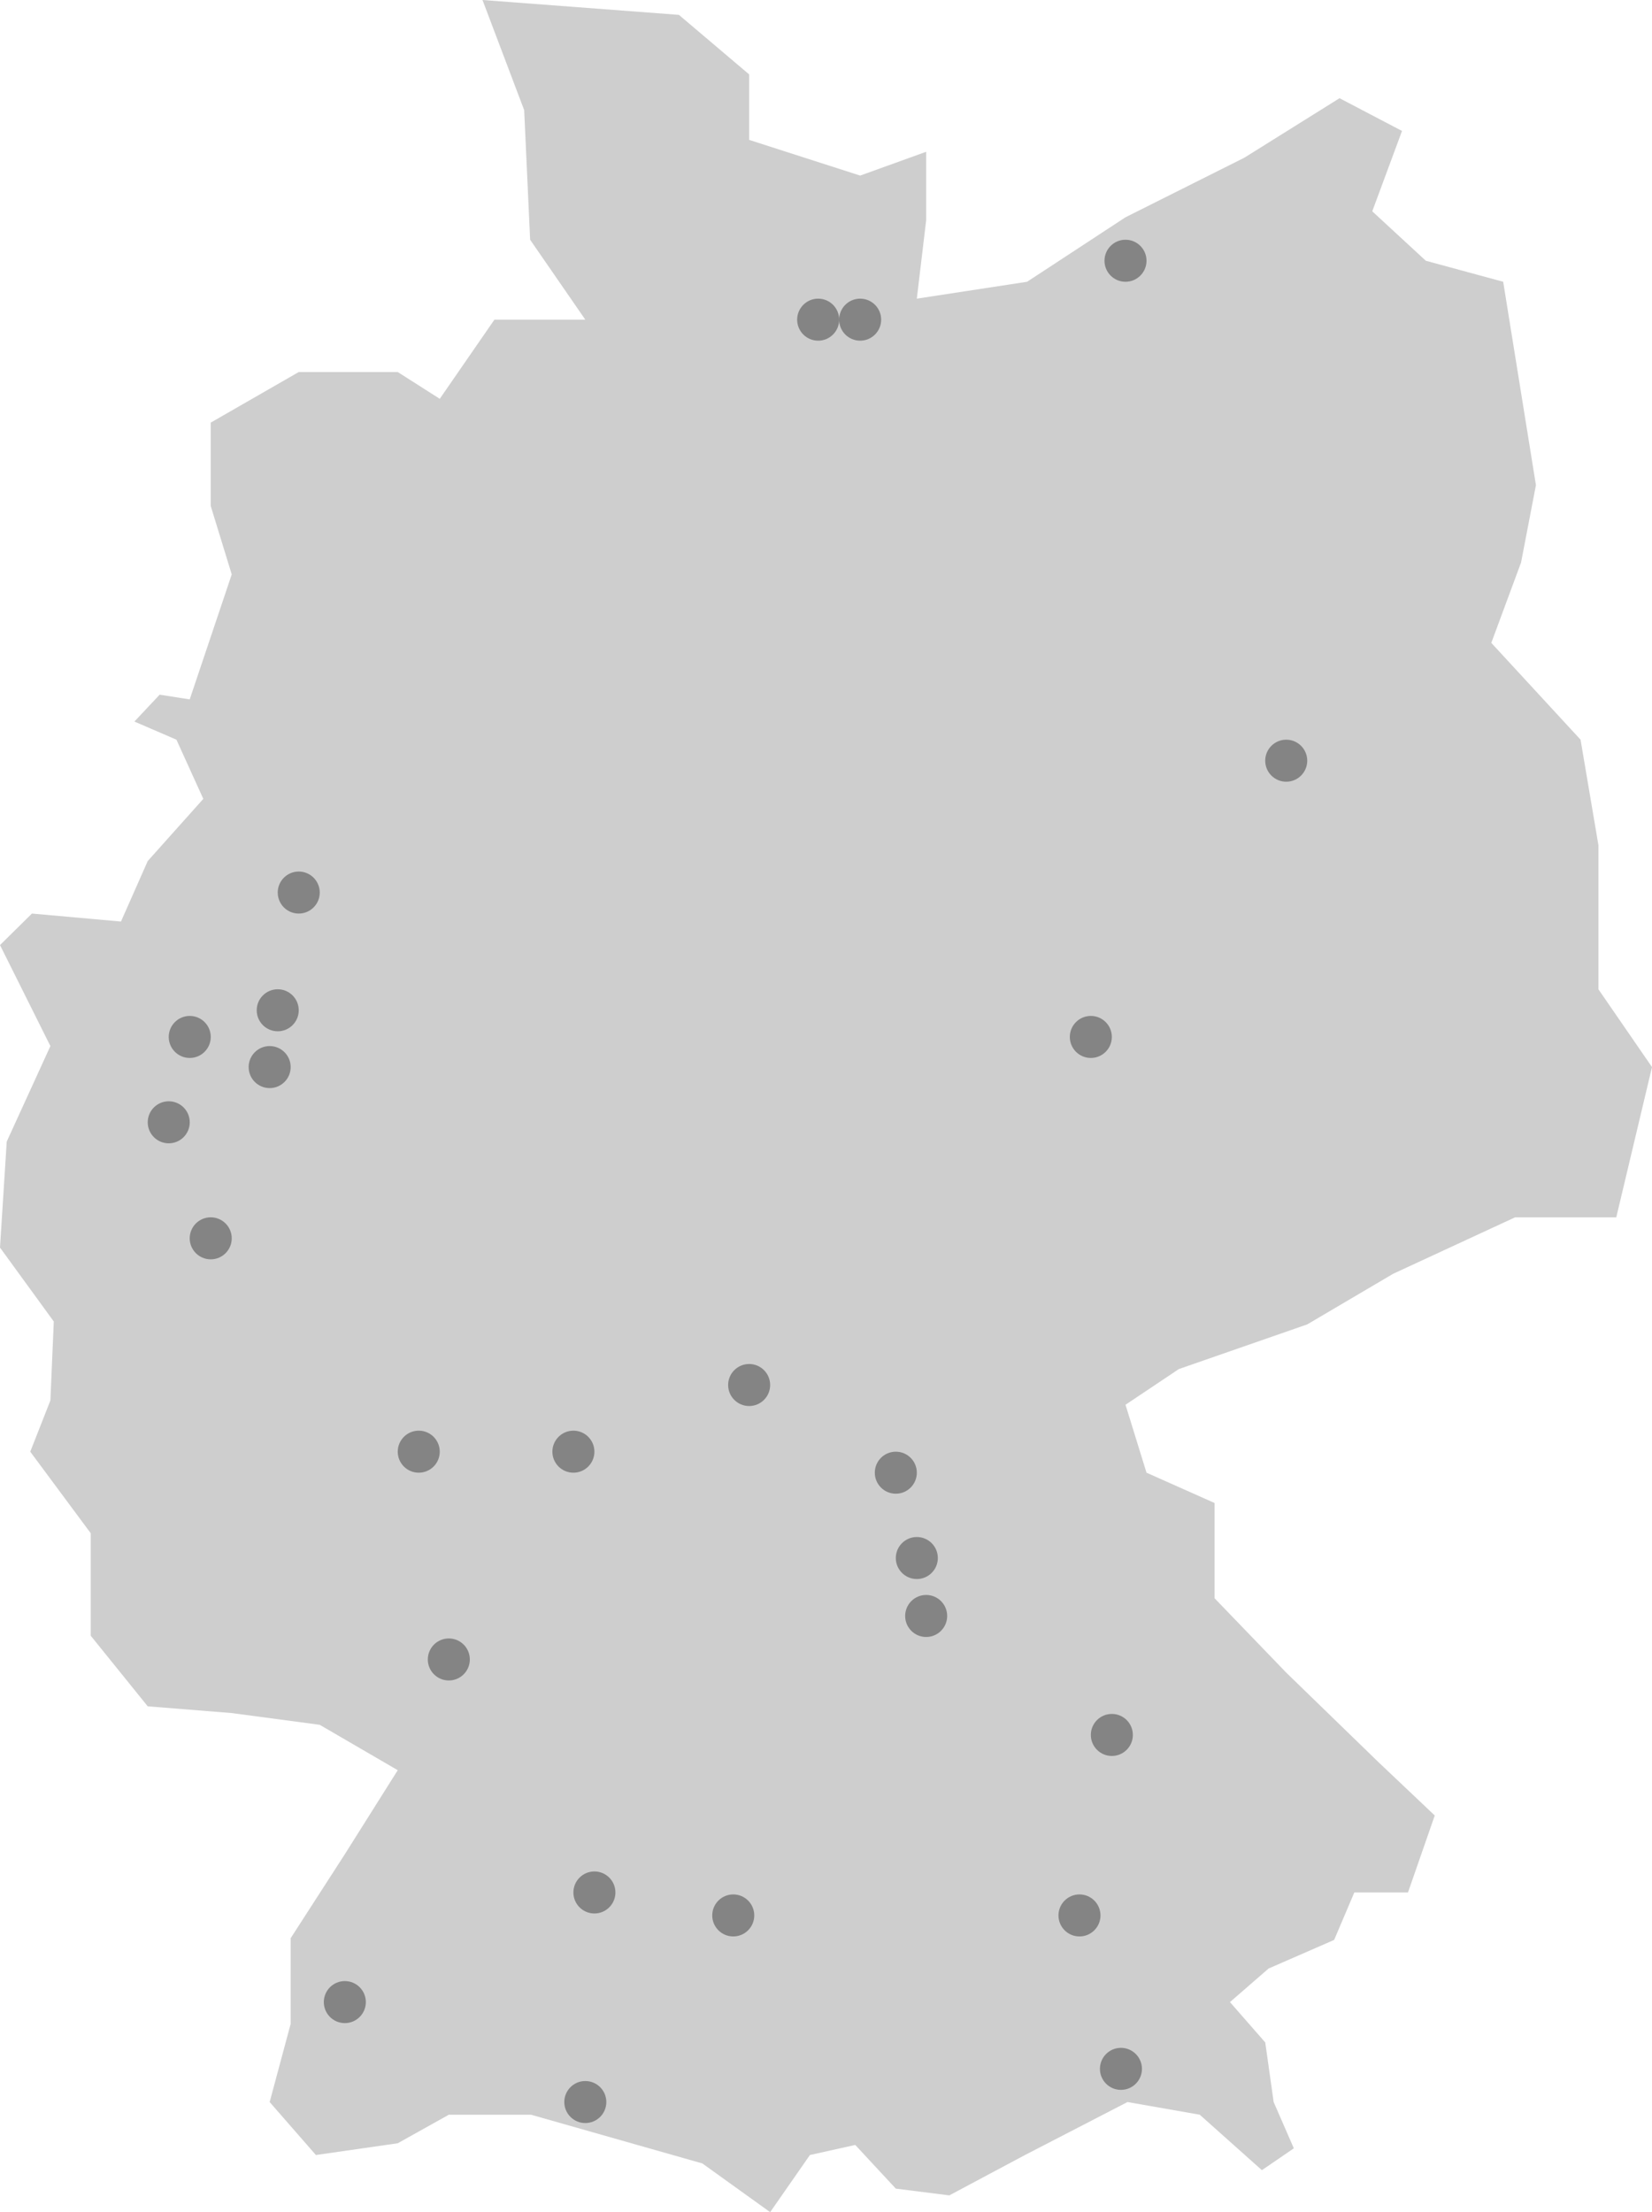<svg xmlns="http://www.w3.org/2000/svg" id="Ebene_1" data-name="Ebene 1" viewBox="0 0 532.31 712.71"><defs><style>.cls-1{fill:#cecece;}.cls-2{fill:#848484;}</style></defs><polygon class="cls-1" points="61.13 225.33 74.67 185.06 67.9 163.01 67.9 136.16 96.26 119.86 128.16 119.86 141.7 128.49 159.31 102.99 188.6 102.99 170.82 77.24 168.9 35.48 155.47 0 218.76 4.79 241.39 23.97 241.39 45.07 277.16 56.57 298.43 48.9 298.43 70.96 295.42 96.22 330.95 90.78 362.66 70 400.94 50.82 431.63 31.64 451.76 42.19 442.17 68.08 459.43 84.01 484.36 90.78 494.91 156.29 490.12 181.22 480.53 207.12 509.29 238.31 515.05 272.32 515.05 318.73 532.31 343.79 520.8 392.19 488.2 392.19 448.89 410.39 421.22 426.69 379.85 441.08 362.66 452.58 369.43 474.47 391.35 484.23 391.35 514.91 414.45 538.88 444.09 567.65 462.31 584.91 453.68 609.71 436.39 609.71 429.89 625 408.77 634.21 396.32 645.03 407.69 658.03 410.4 677.23 416.9 692.14 406.61 699.18 386.58 681.31 363.3 677.23 330.27 694.3 305.9 707.3 288.65 705.13 275.58 691.05 260.97 694.3 248.16 712.71 226.31 697.01 171.09 681.31 144.63 681.31 128.16 690.51 101.79 694.3 86.89 677.23 93.65 652.07 93.65 624.46 111.11 597.39 128.16 570.32 103.03 555.7 74.67 551.91 47.6 549.74 29.24 527 29.24 493.98 9.75 467.7 16.24 451.2 17.33 425.76 0 401.94 2.17 367.79 16.24 337.02 0 304.48 10.29 294.33 38.98 296.9 47.6 277.41 65.51 257.38 56.85 238.31 43.31 232.47 51.44 223.81 61.13 225.33"></polygon><circle class="cls-2" cx="89.49" cy="325.49" r="6.77"></circle><circle class="cls-2" cx="96.26" cy="287.56" r="6.77"></circle><circle class="cls-2" cx="86.89" cy="343.79" r="6.77"></circle><circle class="cls-2" cx="134.93" cy="467.7" r="6.77"></circle><circle class="cls-2" cx="351.49" cy="334.08" r="6.77"></circle><circle class="cls-2" cx="414.45" cy="245.08" r="6.77"></circle><circle class="cls-2" cx="277.16" cy="102.99" r="6.77"></circle><circle class="cls-2" cx="362.66" cy="84.01" r="6.77"></circle><circle class="cls-2" cx="263.63" cy="102.99" r="6.77"></circle><circle class="cls-2" cx="61.14" cy="334.08" r="6.77"></circle><circle class="cls-2" cx="54.37" cy="361.58" r="6.77"></circle><circle class="cls-2" cx="67.9" cy="398.96" r="6.77"></circle><circle class="cls-2" cx="184.76" cy="467.7" r="6.77"></circle><circle class="cls-2" cx="241.39" cy="446.22" r="6.77"></circle><circle class="cls-2" cx="288.65" cy="474.47" r="6.77"></circle><circle class="cls-2" cx="295.42" cy="501.96" r="6.77"></circle><circle class="cls-2" cx="298.43" cy="520.63" r="6.77"></circle><circle class="cls-2" cx="358.26" cy="558.96" r="6.77"></circle><circle class="cls-2" cx="111.11" cy="645.03" r="6.77"></circle><circle class="cls-2" cx="188.6" cy="677.23" r="6.77"></circle><circle class="cls-2" cx="347.83" cy="617.11" r="6.77"></circle><circle class="cls-2" cx="236.27" cy="617.11" r="6.77"></circle><circle class="cls-2" cx="191.53" cy="609.71" r="6.77"></circle><circle class="cls-2" cx="144.62" cy="534.64" r="6.77"></circle><circle class="cls-2" cx="361.19" cy="666.54" r="6.77"></circle></svg>